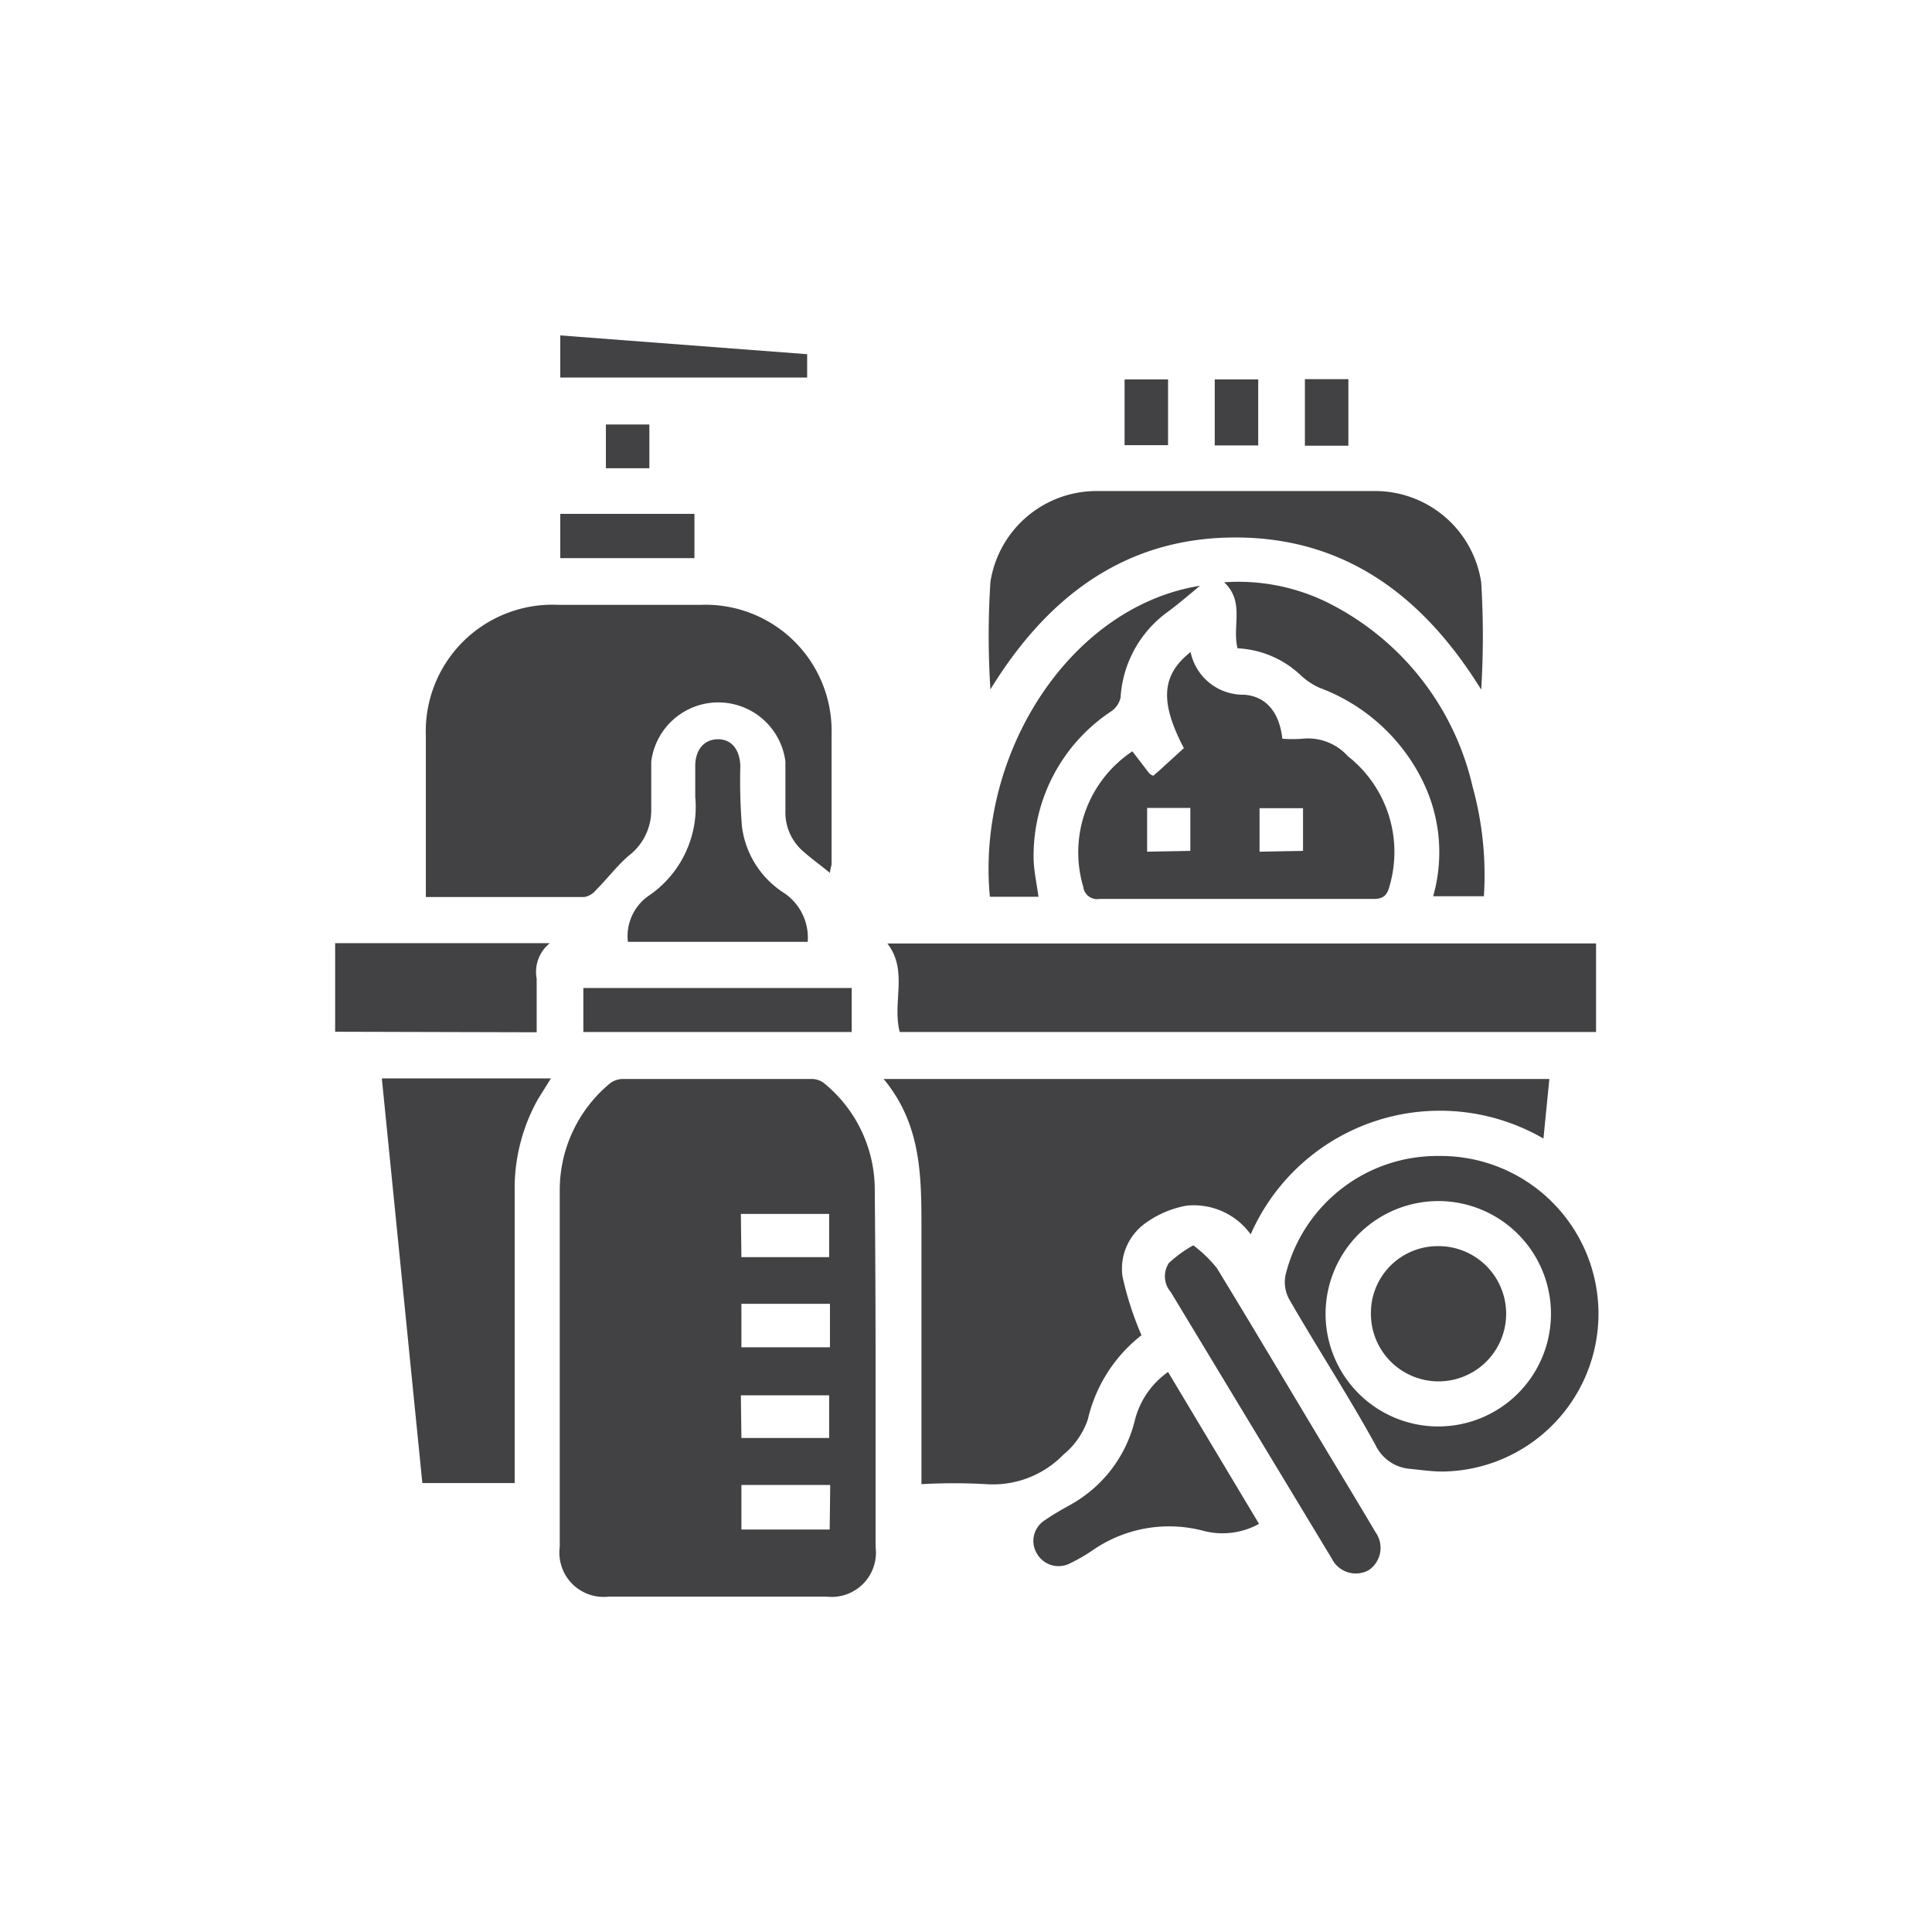 <svg id="Layer_1" data-name="Layer 1" xmlns="http://www.w3.org/2000/svg" viewBox="0 0 72 72"><defs><style>.cls-1{fill:#424143;}</style></defs><path class="cls-1" d="M32.63,50.92v6.73a1.65,1.65,0,0,1-1.84,1.85H22.7a1.65,1.65,0,0,1-1.84-1.85c0-4.43,0-8.86,0-13.29a5.16,5.16,0,0,1,1.89-4,.81.81,0,0,1,.48-.15c2.34,0,4.69,0,7,0a.75.75,0,0,1,.47.15,5.12,5.12,0,0,1,1.9,4C32.62,46.51,32.63,48.72,32.63,50.92Zm-5-4.07H30.9V45.24H27.61Zm0,1.74v1.62h3.3V48.59Zm0,5H30.9V52H27.61Zm3.31,1.75H27.63V57h3.29Z"/><path class="cls-1" d="M42.54,49.76a5.57,5.57,0,0,0-2,3.14,2.91,2.91,0,0,1-.91,1.31,3.66,3.66,0,0,1-2.88,1.1,21.45,21.45,0,0,0-2.41,0v-.6c0-3,0-5.92,0-8.88,0-2,0-3.92-1.41-5.62H57.74l-.22,2.22A7.7,7.7,0,0,0,46.61,46a2.62,2.62,0,0,0-2.38-1.07,3.72,3.72,0,0,0-1.51.63,2.09,2.09,0,0,0-.89,2A12,12,0,0,0,42.54,49.76Z"/><path class="cls-1" d="M30.93,32.53c-.38-.31-.73-.56-1.05-.85a1.91,1.91,0,0,1-.61-1.46c0-.61,0-1.22,0-1.84a2.52,2.52,0,0,0-5,0c0,.61,0,1.22,0,1.83a2.13,2.13,0,0,1-.84,1.68c-.44.38-.8.86-1.22,1.28a.73.73,0,0,1-.43.26c-1.95,0-3.89,0-5.91,0v-6a4.72,4.72,0,0,1,4.91-4.89h5.36a4.7,4.7,0,0,1,4.85,4.83c0,1.59,0,3.19,0,4.78C31,32.25,30.94,32.36,30.93,32.53Z"/><path class="cls-1" d="M59.48,38.46H33.53c-.29-1.09.33-2.28-.46-3.3H59.48Z"/><path class="cls-1" d="M14.23,40.19h6.3l-.48.77a6.8,6.8,0,0,0-.87,3.42c0,3.43,0,6.86,0,10.29v.6H15.74Z"/><path class="cls-1" d="M42.2,28l.63.82a.43.43,0,0,0,.15.09l.23-.2.91-.83c-.91-1.73-.83-2.73.25-3.58a2,2,0,0,0,2,1.59c.89.07,1.32.75,1.42,1.64a4.66,4.66,0,0,0,.75,0,2,2,0,0,1,1.69.65A4.54,4.54,0,0,1,51.79,33c-.09.36-.23.51-.63.5-3.39,0-6.79,0-10.18,0a.52.52,0,0,1-.61-.45A4.52,4.52,0,0,1,42.2,28Zm2.16,3.71V30.11H42.75v1.63Zm4.2,0V30.12H46.94v1.62Z"/><path class="cls-1" d="M36.91,25.69a30.88,30.88,0,0,1,0-4,4,4,0,0,1,3.95-3.39q5.18,0,10.34,0a4,4,0,0,1,4,3.4,32.64,32.64,0,0,1,0,4c-2.11-3.41-5-5.67-9.16-5.67S39,22.29,36.91,25.69Z"/><path class="cls-1" d="M53.63,43.08a5.88,5.88,0,0,1,.12,11.76c-.39,0-.8-.06-1.2-.1a1.56,1.56,0,0,1-1.29-.89c-1-1.82-2.16-3.6-3.21-5.42a1.33,1.33,0,0,1-.14-.92A5.82,5.82,0,0,1,53.63,43.08ZM49.4,48.93a4.2,4.2,0,1,0,4.23-4.17A4.21,4.21,0,0,0,49.4,48.93Z"/><path class="cls-1" d="M46.12,24.16c-.21-.83.28-1.73-.5-2.46a7.53,7.53,0,0,1,3.72.69,10.21,10.21,0,0,1,5.54,6.93,12.36,12.36,0,0,1,.42,4.08H53.41a6,6,0,0,0-.35-4.21,7,7,0,0,0-3.89-3.56,2.59,2.59,0,0,1-.68-.45A3.68,3.68,0,0,0,46.12,24.16Z"/><path class="cls-1" d="M12.49,38.45v-3.3h8A1.37,1.37,0,0,0,20,36.47c0,.65,0,1.29,0,2Z"/><path class="cls-1" d="M46.92,56.79a2.81,2.81,0,0,1-2.07.26,5,5,0,0,0-4.11.71,6.65,6.65,0,0,1-.86.5.93.93,0,0,1-1.23-.35.91.91,0,0,1,.28-1.25c.3-.21.62-.39.94-.57a4.93,4.93,0,0,0,2.42-3.15,3.13,3.13,0,0,1,1.24-1.81Z"/><path class="cls-1" d="M44.47,46.41a4.79,4.79,0,0,1,.88.85c1.52,2.49,3,5,4.51,7.5.47.78.94,1.56,1.4,2.34A1,1,0,0,1,51,58.52a1,1,0,0,1-1.37-.44l-6-9.93a.9.9,0,0,1-.07-1.08A4.63,4.63,0,0,1,44.47,46.41Z"/><path class="cls-1" d="M30.1,35.1H23.4a1.83,1.83,0,0,1,.75-1.7,4,4,0,0,0,1.76-3.7c0-.38,0-.77,0-1.15,0-.62.34-1,.85-1s.81.39.83,1a21.06,21.06,0,0,0,.06,2.25,3.45,3.45,0,0,0,1.54,2.46A2,2,0,0,1,30.1,35.1Z"/><path class="cls-1" d="M38.7,33.42H36.89c-.51-5.36,3-10.82,7.83-11.59-.46.38-.84.71-1.24,1A4.26,4.26,0,0,0,41.76,26a.85.85,0,0,1-.35.51A6.45,6.45,0,0,0,38.52,32C38.53,32.49,38.64,32.94,38.7,33.42Z"/><path class="cls-1" d="M21.74,36.82h10v1.64h-10Z"/><path class="cls-1" d="M20.88,14.07V12.5l9.2.7v.87Z"/><path class="cls-1" d="M20.88,20.8V19.15h5V20.8Z"/><path class="cls-1" d="M41.91,14.14h1.62v2.45H41.91Z"/><path class="cls-1" d="M46.89,14.14V16.6H45.27V14.14Z"/><path class="cls-1" d="M48.63,14.13h1.62v2.48H48.63Z"/><path class="cls-1" d="M24.2,17.45H22.58V15.82H24.2Z"/><path class="cls-1" d="M53.58,46.44a2.52,2.52,0,1,1-2.49,2.5A2.49,2.49,0,0,1,53.58,46.44Z"/></svg>